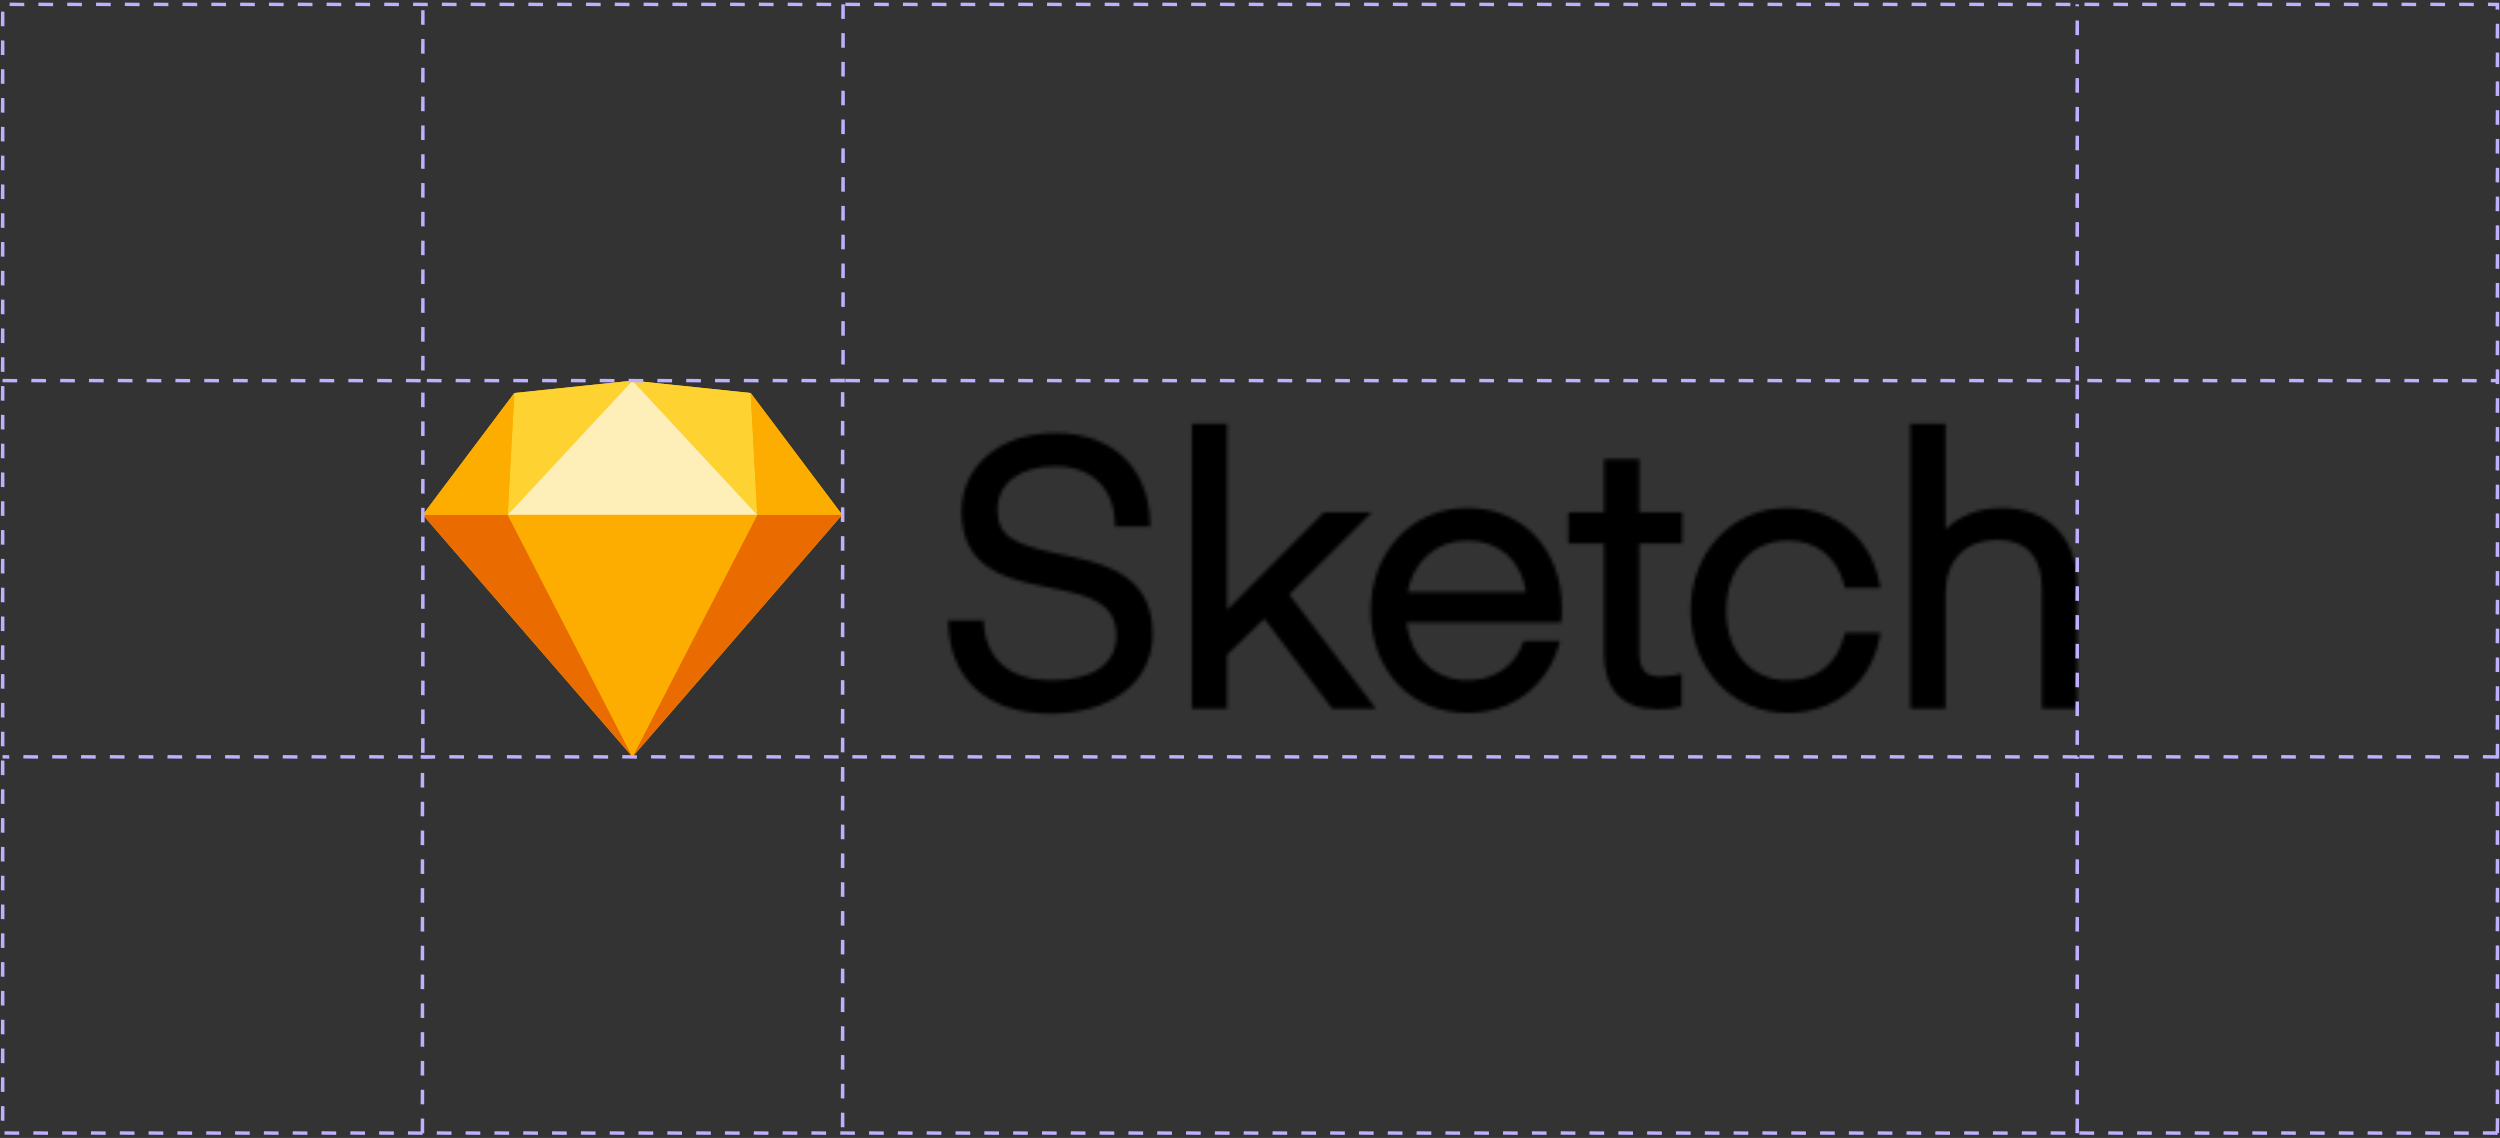 <svg viewBox="0 0 736 335" xmlns="http://www.w3.org/2000/svg" xmlns:xlink="http://www.w3.org/1999/xlink">
  <rect x="0" y="0" width="736" height="335" fill="#333333" stroke="none"/>
  <defs>
    <path d="M292.503,0.873 L284.818,0.873 L283.466,0.873 L283.466,2.225 L283.466,83.364 L283.466,84.717 L284.818,84.717 L292.503,84.717 L293.856,84.717 L293.856,83.364 L293.856,50.8 C293.856,40.879 299.9,35.06 309.065,35.06 C317.819,35.06 322.216,40.124 322.216,49.718 L322.216,83.364 L322.216,84.717 L323.57,84.717 L331.254,84.717 L332.606,84.717 L332.606,83.364 L332.606,48.204 C332.606,34.651 324.212,25.646 310.363,25.646 C303.238,25.646 297.514,28.257 293.856,32.001 L293.856,2.225 L293.856,0.873 L292.503,0.873 Z M80.997,0.873 L73.312,0.873 L71.959,0.873 L71.959,2.225 L71.959,83.364 L71.959,84.717 L73.312,84.717 L80.997,84.717 L82.35,84.717 L82.35,83.364 L82.35,68.896 L93.289,58.25 L112.822,84.177 L113.228,84.717 L113.903,84.717 L123.427,84.717 L126.154,84.717 L124.506,82.547 L100.651,51.141 L122.651,29.257 L124.974,26.946 L121.697,26.946 L111.414,26.946 L110.85,26.946 L110.453,27.345 L82.35,55.634 L82.35,2.225 L82.35,0.873 L80.997,0.873 Z M4.146,26.567 C4.146,34.171 6.789,39.468 11.842,43.006 C15.691,45.701 20.149,47.131 28.015,48.718 C28.383,48.792 28.768,48.869 29.225,48.96 C29.509,49.016 29.828,49.079 30.429,49.198 C37.872,50.669 41.156,51.577 44.152,53.32 C47.87,55.479 49.716,58.567 49.716,63.349 C49.716,71.652 42.73,76.384 30.503,76.384 C18.796,76.384 11.53,70.518 10.744,60.004 L10.651,58.751 L9.395,58.751 L1.602,58.751 L0.192,58.751 L0.25,60.16 C0.892,75.843 11.472,86.229 30.286,86.229 C48.23,86.229 60.432,76.913 60.432,62.809 C60.432,55.182 57.783,49.785 52.74,46.1 C48.858,43.265 44.219,41.666 36.525,39.999 C36.011,39.889 35.476,39.774 34.834,39.638 C34.47,39.562 33.212,39.298 33.157,39.287 L33.158,39.287 C33.157,39.287 33.156,39.287 33.155,39.286 C19.184,36.36 14.753,33.817 14.753,26.243 C14.753,18.41 21.161,13.423 31.909,13.423 C42.367,13.423 48.975,19.805 49.282,29.854 L49.324,31.165 L50.634,31.165 L58.321,31.165 L59.705,31.165 L59.673,29.782 C59.312,14.118 48.797,3.577 31.802,3.577 C15.143,3.577 4.146,13.595 4.146,26.567 Z M202.336,11.258 L194.652,11.258 L193.299,11.258 L193.299,12.611 L193.299,26.946 L184.153,26.946 L182.798,26.946 L182.798,28.298 L182.798,34.79 L182.798,36.142 L184.153,36.142 L193.299,36.142 L193.299,68.543 C193.299,79.171 198.814,84.932 208.94,84.932 C210.708,84.932 212.231,84.826 213.511,84.648 C214.301,84.538 214.847,84.424 215.146,84.341 L216.139,84.066 L216.139,83.04 L216.139,76.115 L216.139,74.437 L214.497,74.792 C214.432,74.809 214.3,74.835 214.109,74.871 C213.789,74.931 213.43,74.991 213.045,75.047 C212.062,75.192 211.087,75.285 210.188,75.301 C210.096,75.302 210.004,75.304 209.915,75.304 C205.479,75.304 203.691,73.222 203.691,68.001 L203.691,36.142 L215.002,36.142 L216.354,36.142 L216.354,34.79 L216.354,28.298 L216.354,26.946 L215.002,26.946 L203.691,26.946 L203.691,12.611 L203.691,11.258 L202.336,11.258 Z M218.789,55.884 C218.789,72.623 230.62,86.013 247.311,86.013 C261.695,86.013 271.851,76.918 274.4,64.045 L274.721,62.429 L273.073,62.429 L265.28,62.429 L264.24,62.429 L263.974,63.435 C261.788,71.65 255.858,76.384 247.311,76.384 C236.647,76.384 229.291,67.978 229.291,55.884 C229.291,43.699 236.635,35.277 247.311,35.277 C255.858,35.277 261.788,40.013 263.974,48.226 L264.24,49.232 L265.28,49.232 L273.073,49.232 L274.721,49.232 L274.4,47.617 C271.851,34.744 261.695,25.646 247.311,25.646 C230.604,25.646 218.789,39.054 218.789,55.884 Z M124.619,55.778 C124.619,73.082 135.904,86.013 153.141,86.013 C166.175,86.013 176.242,78.284 179.87,66.562 L180.412,64.81 L178.58,64.81 L170.569,64.81 L169.612,64.81 L169.294,65.71 C167.015,72.128 160.847,76.384 153.249,76.384 C143.316,76.384 136.392,69.567 135.144,59.4 L179.445,59.4 L180.716,59.4 L180.795,58.133 C180.809,57.91 180.828,57.541 180.85,57.097 C180.865,56.745 180.88,56.403 180.889,56.078 C180.899,55.727 180.905,55.408 180.905,55.128 C180.905,38.153 169.656,25.646 153.032,25.646 C136.44,25.646 124.619,38.96 124.619,55.778 Z M153.032,35.277 C162.433,35.277 168.92,41.119 170.341,50.421 L135.459,50.421 C137.213,41.317 143.911,35.277 153.032,35.277 Z" id="a"/>
  </defs>
  <g transform="translate(0, -1) translate(0, 0.872)" fill="none" fill-rule="evenodd">
    <path d="M7.147,1.95 L2.798,1.897 L2.852,0.901 L7.147,0.954 L7.147,1.95 Z M15.631,1.95 L11.283,1.897 L11.336,0.901 L15.631,0.954 L15.631,1.95 Z M24.115,1.95 L19.767,1.897 L19.82,0.901 L24.115,0.954 L24.115,1.95 Z M32.599,1.95 L28.251,1.897 L28.304,0.901 L32.599,0.954 L32.599,1.95 Z M41.083,1.95 L36.735,1.897 L36.788,0.901 L41.083,0.954 L41.083,1.95 Z M49.567,1.95 L45.219,1.897 L45.272,0.901 L49.567,0.954 L49.567,1.95 Z M58.052,1.95 L53.703,1.897 L53.756,0.901 L58.052,0.954 L58.052,1.95 Z M66.536,1.95 L62.188,1.897 L62.241,0.901 L66.536,0.954 L66.536,1.95 Z M75.02,1.95 L70.672,1.897 L70.725,0.901 L75.02,0.954 L75.02,1.95 Z M83.504,1.95 L79.156,1.897 L79.209,0.901 L83.504,0.954 L83.504,1.95 Z M91.988,1.95 L87.64,1.897 L87.693,0.901 L91.988,0.954 L91.988,1.95 Z M100.472,1.95 L96.124,1.897 L96.177,0.901 L100.472,0.954 L100.472,1.95 Z M108.956,1.95 L104.608,1.897 L104.661,0.901 L108.956,0.954 L108.956,1.95 Z M117.441,1.95 L113.092,1.897 L113.145,0.901 L117.441,0.954 L117.441,1.95 Z M125.925,1.95 L121.577,1.897 L121.63,0.901 L125.925,0.954 L125.925,1.95 Z M134.409,1.95 L130.061,1.897 L130.114,0.901 L134.409,0.954 L134.409,1.95 Z M142.893,1.95 L138.545,1.897 L138.598,0.901 L142.893,0.954 L142.893,1.95 Z M151.377,1.95 L147.029,1.897 L147.082,0.901 L151.377,0.954 L151.377,1.95 Z M159.861,1.95 L155.513,1.897 L155.566,0.901 L159.861,0.954 L159.861,1.95 Z M168.345,1.95 L163.997,1.897 L164.05,0.901 L168.345,0.954 L168.345,1.95 Z M176.83,1.95 L172.481,1.897 L172.535,0.901 L176.83,0.954 L176.83,1.95 Z M185.314,1.95 L180.966,1.897 L181.019,0.901 L185.314,0.954 L185.314,1.95 Z M193.798,1.95 L189.45,1.897 L189.503,0.901 L193.798,0.954 L193.798,1.95 Z M202.282,1.95 L197.934,1.897 L197.987,0.901 L202.282,0.954 L202.282,1.95 Z M210.766,1.95 L206.418,1.897 L206.471,0.901 L210.766,0.954 L210.766,1.95 Z M219.25,1.95 L214.902,1.897 L214.955,0.901 L219.25,0.954 L219.25,1.95 Z M227.735,1.95 L223.386,1.897 L223.439,0.901 L227.735,0.954 L227.735,1.95 Z M236.219,1.95 L231.871,1.897 L231.924,0.901 L236.219,0.954 L236.219,1.95 Z M244.703,1.95 L240.355,1.897 L240.408,0.901 L244.703,0.954 L244.703,1.95 Z M253.187,1.95 L248.839,1.897 L248.892,0.901 L253.187,0.954 L253.187,1.95 Z M261.671,1.95 L257.323,1.897 L257.376,0.901 L261.671,0.954 L261.671,1.95 Z M270.155,1.95 L265.807,1.897 L265.86,0.901 L270.155,0.954 L270.155,1.95 Z M278.639,1.95 L274.291,1.897 L274.344,0.901 L278.639,0.954 L278.639,1.95 Z M287.124,1.95 L282.775,1.897 L282.828,0.901 L287.124,0.954 L287.124,1.95 Z M295.608,1.95 L291.26,1.897 L291.313,0.901 L295.608,0.954 L295.608,1.95 Z M304.092,1.95 L299.744,1.897 L299.797,0.901 L304.092,0.954 L304.092,1.95 Z M312.576,1.95 L308.228,1.897 L308.281,0.901 L312.576,0.954 L312.576,1.95 Z M321.06,1.95 L316.712,1.897 L316.765,0.901 L321.06,0.954 L321.06,1.95 Z M329.544,1.95 L325.196,1.897 L325.249,0.901 L329.544,0.954 L329.544,1.95 Z M338.028,1.95 L333.68,1.897 L333.733,0.901 L338.028,0.954 L338.028,1.95 Z M346.513,1.95 L342.164,1.897 L342.218,0.901 L346.513,0.954 L346.513,1.95 Z M354.997,1.95 L350.649,1.897 L350.702,0.901 L354.997,0.954 L354.997,1.95 Z M363.481,1.95 L359.133,1.897 L359.186,0.901 L363.481,0.954 L363.481,1.95 Z M371.965,1.95 L367.617,1.897 L367.67,0.901 L371.965,0.954 L371.965,1.95 Z M380.449,1.95 L376.101,1.897 L376.154,0.901 L380.449,0.954 L380.449,1.95 Z M388.933,1.95 L384.585,1.897 L384.638,0.901 L388.933,0.954 L388.933,1.95 Z M397.418,1.95 L393.069,1.897 L393.122,0.901 L397.418,0.954 L397.418,1.95 Z M405.902,1.95 L401.554,1.897 L401.607,0.901 L405.902,0.954 L405.902,1.95 Z M414.386,1.95 L410.038,1.897 L410.091,0.901 L414.386,0.954 L414.386,1.95 Z M422.87,1.95 L418.522,1.897 L418.564,0.901 L422.87,0.954 L422.87,1.95 Z M431.344,1.95 L427.006,1.897 L427.059,0.901 L431.344,0.954 L431.344,1.95 Z M439.838,1.95 L435.49,1.897 L435.543,0.901 L439.838,0.954 L439.838,1.95 Z M448.322,1.95 L443.974,1.897 L444.017,0.901 L448.322,0.954 L448.322,1.95 Z M456.796,1.95 L452.458,1.897 L452.511,0.901 L456.796,0.954 L456.796,1.95 Z M465.291,1.95 L460.943,1.897 L460.996,0.901 L465.291,0.954 L465.291,1.95 Z M473.775,1.95 L469.427,1.897 L469.469,0.901 L473.775,0.954 L473.775,1.95 Z M482.248,1.95 L477.911,1.897 L477.964,0.901 L482.248,0.954 L482.248,1.95 Z M490.743,1.95 L486.395,1.897 L486.448,0.901 L490.743,0.954 L490.743,1.95 Z M499.227,1.95 L494.879,1.897 L494.922,0.901 L499.227,0.954 L499.227,1.95 Z M507.701,1.95 L503.363,1.897 L503.416,0.901 L507.701,0.954 L507.701,1.95 Z M516.196,1.95 L511.847,1.897 L511.901,0.901 L516.196,0.954 L516.196,1.95 Z M524.68,1.95 L520.332,1.897 L520.385,0.901 L524.68,0.954 L524.68,1.95 Z M533.164,1.95 L528.816,1.897 L528.869,0.901 L533.164,0.954 L533.164,1.95 Z M541.648,1.95 L537.3,1.897 L537.353,0.901 L541.648,0.954 L541.648,1.95 Z M550.132,1.95 L545.784,1.897 L545.837,0.901 L550.132,0.954 L550.132,1.95 Z M558.616,1.95 L554.268,1.897 L554.321,0.901 L558.616,0.954 L558.616,1.95 Z M567.101,1.95 L562.752,1.897 L562.805,0.901 L567.101,0.954 L567.101,1.95 Z M575.585,1.95 L571.237,1.897 L571.29,0.901 L575.585,0.954 L575.585,1.95 Z M584.069,1.95 L579.721,1.897 L579.774,0.901 L584.069,0.954 L584.069,1.95 Z M592.553,1.95 L588.205,1.897 L588.247,0.901 L592.553,0.954 L592.553,1.95 Z M601.027,1.95 L596.689,1.897 L596.742,0.901 L601.027,0.954 L601.027,1.95 Z M609.521,1.95 L605.173,1.897 L605.226,0.901 L609.521,0.954 L609.521,1.95 Z M618.005,1.95 L613.657,1.897 L613.7,0.901 L618.005,0.954 L618.005,1.95 Z M626.479,1.95 L622.141,1.897 L622.194,0.901 L626.479,0.954 L626.479,1.95 Z M634.974,1.95 L630.626,1.897 L630.679,0.901 L634.974,0.954 L634.974,1.95 Z M643.458,1.95 L639.11,1.897 L639.152,0.901 L643.458,0.954 L643.458,1.95 Z M651.931,1.95 L647.594,1.897 L647.647,0.901 L651.931,0.954 L651.931,1.95 Z M660.416,1.95 L656.078,1.897 L656.131,0.901 L660.416,0.954 L660.416,1.95 Z M668.91,1.95 L664.562,1.897 L664.605,0.901 L668.91,0.954 L668.91,1.95 Z M677.384,1.95 L673.036,1.897 L673.089,0.901 L677.384,0.954 L677.384,1.95 Z M685.868,1.95 L681.53,1.897 L681.584,0.901 L685.868,0.954 L685.868,1.95 Z M694.363,1.95 L690.015,1.897 L690.057,0.901 L694.363,0.954 L694.363,1.95 Z M702.836,1.95 L698.488,1.897 L698.541,0.901 L702.836,0.954 L702.836,1.95 Z M711.32,1.95 L706.983,1.897 L707.036,0.901 L711.32,0.954 L711.32,1.95 Z M719.815,1.95 L715.467,1.897 L715.51,0.901 L719.815,0.954 L719.815,1.95 Z M728.289,1.95 L723.951,1.897 L724.004,0.901 L728.289,0.954 L728.289,1.95 Z M735.765,2.968 L734.705,2.915 L734.705,1.95 L732.435,1.897 L732.488,0.901 L735.755,0.954 L735.765,2.968 Z M1.303,7.875 L0.243,7.822 L0.296,3.529 L1.303,3.582 L1.303,7.875 Z M735.755,11.458 L734.705,11.405 L734.758,7.101 L735.755,7.154 L735.755,11.458 Z M1.303,16.355 L0.243,16.302 L0.296,12.009 L1.303,12.062 L1.303,16.355 Z M735.755,19.927 L734.705,19.874 L734.758,15.581 L735.755,15.634 L735.755,19.927 Z M1.303,24.834 L0.243,24.781 L0.296,20.488 L1.303,20.541 L1.303,24.834 Z M735.755,28.406 L734.705,28.353 L734.758,24.071 L735.755,24.124 L735.755,28.406 Z M1.303,33.314 L0.243,33.261 L0.296,28.968 L1.303,29.021 L1.303,33.314 Z M735.755,36.896 L734.705,36.843 L734.758,32.54 L735.755,32.593 L735.755,36.896 Z M1.303,41.793 L0.243,41.74 L0.296,37.447 L1.303,37.5 L1.303,41.793 Z M735.755,45.365 L734.705,45.312 L734.758,41.019 L735.755,41.072 L735.755,45.365 Z M1.303,50.273 L0.243,50.22 L0.296,45.927 L1.303,45.98 L1.303,50.273 Z M735.755,53.845 L734.705,53.792 L734.758,49.509 L735.755,49.562 L735.755,53.845 Z M1.303,58.752 L0.243,58.699 L0.296,54.406 L1.303,54.459 L1.303,58.752 Z M735.755,62.335 L734.705,62.282 L734.758,57.978 L735.755,58.031 L735.755,62.335 Z M1.303,67.232 L0.243,67.179 L0.296,62.886 L1.303,62.939 L1.303,67.232 Z M735.755,70.804 L734.705,70.751 L734.758,66.458 L735.755,66.511 L735.755,70.804 Z M1.303,75.711 L0.243,75.658 L0.296,71.365 L1.303,71.418 L1.303,75.711 Z M735.755,79.283 L734.705,79.23 L734.758,74.948 L735.755,75.001 L735.755,79.283 Z M1.303,84.191 L0.243,84.138 L0.296,79.845 L1.303,79.898 L1.303,84.191 Z M735.755,87.773 L734.705,87.72 L734.758,83.417 L735.755,83.47 L735.755,87.773 Z M1.303,92.67 L0.243,92.617 L0.296,88.324 L1.303,88.377 L1.303,92.67 Z M735.755,96.242 L734.705,96.189 L734.758,91.896 L735.755,91.949 L735.755,96.242 Z M1.303,101.15 L0.243,101.097 L0.296,96.804 L1.303,96.857 L1.303,101.15 Z M735.755,104.722 L734.705,104.669 L734.758,100.386 L735.755,100.439 L735.755,104.722 Z M1.303,109.629 L0.243,109.576 L0.296,105.283 L1.303,105.336 L1.303,109.629 Z M735.755,113.212 L734.705,113.159 L734.758,108.855 L735.755,108.908 L735.755,113.212 Z M1.303,118.109 L0.243,118.056 L0.296,113.763 L1.303,113.816 L1.303,118.109 Z M735.755,121.681 L734.705,121.628 L734.758,117.335 L735.755,117.388 L735.755,121.681 Z M1.303,126.588 L0.243,126.535 L0.296,122.242 L1.303,122.295 L1.303,126.588 Z M735.755,130.16 L734.705,130.107 L734.758,125.825 L735.755,125.878 L735.755,130.16 Z M1.303,135.068 L0.243,135.015 L0.296,130.722 L1.303,130.775 L1.303,135.068 Z M735.755,138.65 L734.705,138.597 L734.758,134.294 L735.755,134.347 L735.755,138.65 Z M1.303,143.547 L0.243,143.494 L0.296,139.201 L1.303,139.254 L1.303,143.547 Z M735.755,147.119 L734.705,147.066 L734.758,142.784 L735.755,142.837 L735.755,147.119 Z M1.303,152.027 L0.243,151.974 L0.296,147.681 L1.303,147.734 L1.303,152.027 Z M735.755,155.609 L734.705,155.556 L734.758,151.263 L735.755,151.316 L735.755,155.609 Z M1.303,160.506 L0.243,160.453 L0.296,156.16 L1.303,156.213 L1.303,160.506 Z M735.755,164.089 L734.705,164.036 L734.758,159.732 L735.755,159.785 L735.755,164.089 Z M1.303,168.986 L0.243,168.933 L0.296,164.64 L1.303,164.693 L1.303,168.986 Z M735.755,172.558 L734.705,172.505 L734.758,168.222 L735.755,168.275 L735.755,172.558 Z M1.303,177.465 L0.243,177.412 L0.296,173.119 L1.303,173.172 L1.303,177.465 Z M735.755,181.048 L734.705,180.995 L734.758,176.702 L735.755,176.755 L735.755,181.048 Z M1.303,185.945 L0.243,185.892 L0.296,181.599 L1.303,181.652 L1.303,185.945 Z M735.755,189.527 L734.705,189.474 L734.758,185.171 L735.755,185.224 L735.755,189.527 Z M1.303,194.424 L0.243,194.371 L0.296,190.078 L1.303,190.131 L1.303,194.424 Z M735.755,197.996 L734.705,197.943 L734.758,193.661 L735.755,193.714 L735.755,197.996 Z M1.303,202.904 L0.243,202.851 L0.296,198.558 L1.303,198.611 L1.303,202.904 Z M735.755,206.486 L734.705,206.433 L734.758,202.14 L735.755,202.193 L735.755,206.486 Z M1.303,211.383 L0.243,211.33 L0.296,207.037 L1.303,207.09 L1.303,211.383 Z M735.755,214.966 L734.705,214.913 L734.758,210.609 L735.755,210.662 L735.755,214.966 Z M1.303,219.863 L0.243,219.81 L0.296,215.517 L1.303,215.57 L1.303,219.863 Z M735.755,223.434 L734.705,223.381 L734.758,219.099 L735.755,219.152 L735.755,223.434 Z M1.303,228.353 L0.243,228.3 L0.296,223.996 L1.303,224.049 L1.303,228.353 Z M735.755,231.925 L734.705,231.872 L734.758,227.579 L735.755,227.632 L735.755,231.925 Z M1.303,236.821 L0.243,236.768 L0.296,232.476 L1.303,232.529 L1.303,236.821 Z M735.755,240.404 L734.705,240.351 L734.758,236.048 L735.755,236.101 L735.755,240.404 Z M1.303,245.301 L0.243,245.248 L0.296,240.955 L1.303,241.008 L1.303,245.301 Z M735.755,248.873 L734.705,248.82 L734.758,244.538 L735.755,244.591 L735.755,248.873 Z M1.303,253.78 L0.243,253.727 L0.296,249.435 L1.303,249.488 L1.303,253.78 Z M735.755,257.363 L734.705,257.31 L734.758,253.017 L735.755,253.07 L735.755,257.363 Z M1.303,262.26 L0.243,262.207 L0.296,257.914 L1.303,257.967 L1.303,262.26 Z M735.755,265.843 L734.705,265.79 L734.758,261.486 L735.755,261.539 L735.755,265.843 Z M1.303,270.739 L0.243,270.686 L0.296,266.394 L1.303,266.447 L1.303,270.739 Z M735.755,274.311 L734.705,274.258 L734.758,269.976 L735.755,270.029 L735.755,274.311 Z M1.303,279.219 L0.243,279.166 L0.296,274.873 L1.303,274.926 L1.303,279.219 Z M735.755,282.802 L734.705,282.749 L734.758,278.456 L735.755,278.498 L735.755,282.802 Z M1.303,287.698 L0.243,287.645 L0.296,283.353 L1.303,283.406 L1.303,287.698 Z M735.755,291.27 L734.705,291.217 L734.758,286.925 L735.755,286.978 L735.755,291.27 Z M1.303,296.178 L0.243,296.125 L0.296,291.832 L1.303,291.885 L1.303,296.178 Z M735.755,299.75 L734.705,299.697 L734.758,295.415 L735.755,295.468 L735.755,299.75 Z M1.303,304.657 L0.243,304.604 L0.296,300.312 L1.303,300.365 L1.303,304.657 Z M735.755,308.24 L734.705,308.187 L734.758,303.894 L735.755,303.937 L735.755,308.24 Z M1.303,313.137 L0.243,313.084 L0.296,308.791 L1.303,308.844 L1.303,313.137 Z M735.755,316.709 L734.705,316.656 L734.758,312.363 L735.755,312.416 L735.755,316.709 Z M1.303,321.616 L0.243,321.563 L0.296,317.271 L1.303,317.324 L1.303,321.616 Z M735.755,325.188 L734.705,325.135 L734.758,320.853 L735.755,320.906 L735.755,325.188 Z M1.303,330.096 L0.243,330.043 L0.296,325.75 L1.303,325.803 L1.303,330.096 Z M5.651,334.23 L1.303,334.176 L1.356,333.17 L5.651,333.223 L5.651,334.23 Z M14.135,334.23 L9.787,334.176 L9.84,333.17 L14.135,333.223 L14.135,334.23 Z M22.62,334.23 L18.271,334.176 L18.324,333.17 L22.62,333.223 L22.62,334.23 Z M31.104,334.23 L26.756,334.176 L26.809,333.17 L31.104,333.223 L31.104,334.23 Z M39.588,334.23 L35.24,334.176 L35.293,333.17 L39.588,333.223 L39.588,334.23 Z M48.072,334.23 L43.724,334.176 L43.777,333.17 L48.072,333.223 L48.072,334.23 Z M56.556,334.23 L52.208,334.176 L52.261,333.17 L56.556,333.223 L56.556,334.23 Z M65.04,334.23 L60.692,334.176 L60.745,333.17 L65.04,333.223 L65.04,334.23 Z M73.524,334.23 L69.176,334.176 L69.229,333.17 L73.524,333.223 L73.524,334.23 Z M82.009,334.23 L77.661,334.176 L77.714,333.17 L82.009,333.223 L82.009,334.23 Z M90.493,334.23 L86.145,334.176 L86.198,333.17 L90.493,333.223 L90.493,334.23 Z M98.977,334.23 L94.629,334.176 L94.682,333.17 L98.977,333.223 L98.977,334.23 Z M107.461,334.23 L103.113,334.176 L103.166,333.17 L107.461,333.223 L107.461,334.23 Z M115.945,334.23 L111.597,334.176 L111.65,333.17 L115.945,333.223 L115.945,334.23 Z M124.429,334.23 L120.081,334.176 L120.134,333.17 L124.429,333.223 L124.429,334.23 Z M132.914,334.23 L128.565,334.176 L128.618,333.17 L132.914,333.223 L132.914,334.23 Z M141.398,334.23 L137.05,334.176 L137.103,333.17 L141.398,333.223 L141.398,334.23 Z M149.882,334.23 L145.534,334.176 L145.587,333.17 L149.882,333.223 L149.882,334.23 Z M158.366,334.23 L154.018,334.176 L154.071,333.17 L158.366,333.223 L158.366,334.23 Z M166.85,334.23 L162.491,334.176 L162.544,333.17 L166.85,333.223 L166.85,334.23 Z M175.324,334.23 L170.986,334.176 L171.039,333.17 L175.324,333.223 L175.324,334.23 Z M183.818,334.23 L179.47,334.176 L179.523,333.17 L183.818,333.223 L183.818,334.23 Z M192.303,334.23 L187.944,334.176 L187.997,333.17 L192.303,333.223 L192.303,334.23 Z M200.776,334.23 L196.439,334.176 L196.492,333.17 L200.776,333.223 L200.776,334.23 Z M209.271,334.23 L204.923,334.176 L204.976,333.17 L209.271,333.223 L209.271,334.23 Z M217.755,334.23 L213.396,334.176 L213.449,333.17 L217.755,333.223 L217.755,334.23 Z M226.229,334.23 L221.891,334.176 L221.944,333.17 L226.229,333.223 L226.229,334.23 Z M234.723,334.23 L230.375,334.176 L230.428,333.17 L234.723,333.223 L234.723,334.23 Z M243.207,334.23 L238.849,334.176 L238.902,333.17 L243.207,333.223 L243.207,334.23 Z M251.681,334.23 L247.344,334.176 L247.397,333.17 L251.681,333.223 L251.681,334.23 Z M260.176,334.23 L255.828,334.176 L255.881,333.17 L260.176,333.223 L260.176,334.23 Z M268.66,334.23 L264.301,334.176 L264.354,333.17 L268.66,333.223 L268.66,334.23 Z M277.133,334.23 L272.796,334.176 L272.849,333.17 L277.133,333.223 L277.133,334.23 Z M285.628,334.23 L281.28,334.176 L281.333,333.17 L285.628,333.223 L285.628,334.23 Z M294.112,334.23 L289.754,334.176 L289.807,333.17 L294.112,333.223 L294.112,334.23 Z M302.586,334.23 L298.248,334.176 L298.301,333.17 L302.586,333.223 L302.586,334.23 Z M311.081,334.23 L306.733,334.176 L306.786,333.17 L311.081,333.223 L311.081,334.23 Z M319.565,334.23 L315.206,334.176 L315.259,333.17 L319.565,333.223 L319.565,334.23 Z M328.038,334.23 L323.701,334.176 L323.754,333.17 L328.038,333.223 L328.038,334.23 Z M336.533,334.23 L332.185,334.176 L332.238,333.17 L336.533,333.223 L336.533,334.23 Z M345.017,334.23 L340.659,334.176 L340.712,333.17 L345.017,333.223 L345.017,334.23 Z M353.491,334.23 L349.153,334.176 L349.206,333.17 L353.491,333.223 L353.491,334.23 Z M361.986,334.23 L357.637,334.176 L357.69,333.17 L361.986,333.223 L361.986,334.23 Z M370.47,334.23 L366.111,334.176 L366.164,333.17 L370.47,333.223 L370.47,334.23 Z M378.943,334.23 L374.606,334.176 L374.659,333.17 L378.943,333.223 L378.943,334.23 Z M387.438,334.23 L383.09,334.176 L383.143,333.17 L387.438,333.223 L387.438,334.23 Z M395.922,334.23 L391.563,334.176 L391.616,333.17 L395.922,333.223 L395.922,334.23 Z M404.396,334.23 L400.058,334.176 L400.111,333.17 L404.396,333.223 L404.396,334.23 Z M412.89,334.23 L408.542,334.176 L408.595,333.17 L412.89,333.223 L412.89,334.23 Z M421.375,334.23 L417.016,334.176 L417.069,333.17 L421.375,333.223 L421.375,334.23 Z M429.848,334.23 L425.511,334.176 L425.564,333.17 L429.848,333.223 L429.848,334.23 Z M438.343,334.23 L433.995,334.176 L434.048,333.17 L438.343,333.223 L438.343,334.23 Z M446.816,334.23 L442.468,334.176 L442.521,333.17 L446.816,333.223 L446.816,334.23 Z M455.301,334.23 L450.963,334.176 L451.016,333.17 L455.301,333.223 L455.301,334.23 Z M463.795,334.23 L459.437,334.176 L459.49,333.17 L463.795,333.223 L463.795,334.23 Z M472.269,334.23 L467.921,334.176 L467.974,333.17 L472.269,333.223 L472.269,334.23 Z M480.753,334.23 L476.416,334.176 L476.469,333.17 L480.753,333.223 L480.753,334.23 Z M489.248,334.23 L484.889,334.176 L484.942,333.17 L489.248,333.223 L489.248,334.23 Z M497.721,334.23 L493.373,334.176 L493.426,333.17 L497.721,333.223 L497.721,334.23 Z M506.206,334.23 L501.868,334.176 L501.921,333.17 L506.206,333.223 L506.206,334.23 Z M514.7,334.23 L510.342,334.176 L510.395,333.17 L514.7,333.223 L514.7,334.23 Z M523.174,334.23 L518.826,334.176 L518.879,333.17 L523.174,333.223 L523.174,334.23 Z M531.658,334.23 L527.32,334.176 L527.373,333.17 L531.658,333.223 L531.658,334.23 Z M540.153,334.23 L535.794,334.176 L535.847,333.17 L540.153,333.223 L540.153,334.23 Z M548.626,334.23 L544.278,334.176 L544.331,333.17 L548.626,333.223 L548.626,334.23 Z M557.11,334.23 L552.773,334.176 L552.826,333.17 L557.11,333.223 L557.11,334.23 Z M565.605,334.23 L561.246,334.176 L561.299,333.17 L565.605,333.223 L565.605,334.23 Z M574.079,334.23 L569.731,334.176 L569.784,333.17 L574.079,333.223 L574.079,334.23 Z M582.573,334.23 L578.225,334.176 L578.278,333.17 L582.573,333.223 L582.573,334.23 Z M591.058,334.23 L586.699,334.176 L586.752,333.17 L591.058,333.223 L591.058,334.23 Z M599.531,334.23 L595.194,334.176 L595.247,333.17 L599.531,333.223 L599.531,334.23 Z M608.026,334.23 L603.678,334.176 L603.731,333.17 L608.026,333.223 L608.026,334.23 Z M616.51,334.23 L612.151,334.176 L612.204,333.17 L616.51,333.223 L616.51,334.23 Z M624.984,334.23 L620.646,334.176 L620.699,333.17 L624.984,333.223 L624.984,334.23 Z M633.478,334.23 L629.13,334.176 L629.183,333.17 L633.478,333.223 L633.478,334.23 Z M641.963,334.23 L637.604,334.176 L637.657,333.17 L641.963,333.223 L641.963,334.23 Z M650.436,334.23 L646.099,334.176 L646.152,333.17 L650.436,333.223 L650.436,334.23 Z M658.931,334.23 L654.583,334.176 L654.636,333.17 L658.931,333.223 L658.931,334.23 Z M667.415,334.23 L663.056,334.176 L663.109,333.17 L667.415,333.223 L667.415,334.23 Z M675.889,334.23 L671.551,334.176 L671.604,333.17 L675.889,333.223 L675.889,334.23 Z M684.383,334.23 L680.035,334.176 L680.088,333.17 L684.383,333.223 L684.383,334.23 Z M692.867,334.23 L688.509,334.176 L688.562,333.17 L692.867,333.223 L692.867,334.23 Z M701.341,334.23 L697.003,334.176 L697.056,333.17 L701.341,333.223 L701.341,334.23 Z M709.836,334.23 L705.488,334.176 L705.541,333.17 L709.836,333.223 L709.836,334.23 Z M718.32,334.23 L713.961,334.176 L714.014,333.17 L718.32,333.223 L718.32,334.23 Z M726.793,334.23 L722.456,334.176 L722.509,333.17 L726.793,333.223 L726.793,334.23 Z M735.288,334.23 L730.929,334.176 L730.982,333.17 L734.705,333.17 L734.758,329.333 L735.755,329.375 L735.702,333.679 L735.288,333.679 L735.288,334.23 Z" fill="#C0AEFF"/>
    <g transform="translate(278.916, 124.013)">
      <mask id="b" fill="white">
        <use xlink:href="#a"/>
      </mask>
      <polygon fill="#000000" mask="url(#b)" points="-6.252 92.669 339.051 92.669 339.051 -5.566 -6.252 -5.566"/>
    </g>
    <polygon fill="#FDB300" points="151.412 115.831 124.475 151.678 186.204 222.944 247.932 151.678 220.997 115.831 186.204 112.184"/>
    <polygon fill="#EA6C00" points="124.476 151.678 186.204 222.943 149.478 151.678"/>
    <polygon fill="#EA6C00" points="222.93 151.678 186.204 222.943 247.933 151.678"/>
    <polygon fill="#FDAD00" points="149.479 151.678 186.203 222.943 222.929 151.678"/>
    <polygon fill="#FDD231" points="151.412 115.831 149.479 151.678 186.204 112.184"/>
    <polygon fill="#FDD231" points="222.93 151.678 220.997 115.831 186.204 112.184"/>
    <polygon fill="#FDAD00" points="222.93 151.678 247.933 151.678 220.997 115.831"/>
    <polygon fill="#FDAD00" points="124.476 151.678 149.478 151.678 151.413 115.831"/>
    <polygon fill="#FEEEB7" points="149.479 151.678 222.929 151.678 186.203 112.184"/>
    <path d="M5.058,112.713 L0.72,112.66 L0.773,111.654 L5.058,111.707 L5.058,112.713 Z M13.542,112.713 L9.204,112.66 L9.257,111.654 L13.542,111.707 L13.542,112.713 Z M22.037,112.713 L17.688,112.66 L17.742,111.654 L22.037,111.707 L22.037,112.713 Z M30.521,112.713 L26.173,112.66 L26.226,111.654 L30.521,111.707 L30.521,112.713 Z M39.005,112.713 L34.657,112.66 L34.699,111.654 L39.005,111.707 L39.005,112.713 Z M47.489,112.713 L43.141,112.66 L43.183,111.654 L47.489,111.707 L47.489,112.713 Z M55.973,112.713 L51.625,112.66 L51.668,111.654 L55.973,111.707 L55.973,112.713 Z M64.457,112.713 L60.109,112.66 L60.162,111.654 L64.457,111.707 L64.457,112.713 Z M72.931,112.713 L68.593,112.66 L68.646,111.654 L72.931,111.707 L72.931,112.713 Z M81.415,112.713 L77.078,112.66 L77.131,111.654 L81.415,111.707 L81.415,112.713 Z M89.91,112.713 L85.562,112.66 L85.615,111.654 L89.91,111.707 L89.91,112.713 Z M98.394,112.713 L94.046,112.66 L94.099,111.654 L98.394,111.707 L98.394,112.713 Z M106.878,112.713 L102.53,112.66 L102.583,111.654 L106.878,111.707 L106.878,112.713 Z M115.362,112.713 L111.014,112.66 L111.057,111.654 L115.362,111.707 L115.362,112.713 Z M123.846,112.713 L119.498,112.66 L119.541,111.654 L123.846,111.707 L123.846,112.713 Z M125.002,120.026 L123.942,119.974 L123.994,115.681 L125.002,115.734 L125.002,120.026 Z M125.002,128.517 L123.942,128.464 L123.994,124.161 L125.002,124.214 L125.002,128.517 Z M125.002,136.997 L123.942,136.944 L123.994,132.64 L125.002,132.693 L125.002,136.997 Z M125.002,145.464 L123.942,145.413 L123.994,141.12 L125.002,141.173 L125.002,145.464 Z M125.002,153.944 L123.942,153.892 L123.994,149.599 L125.002,149.652 L125.002,153.944 Z M125.002,162.423 L123.942,162.372 L123.994,158.079 L125.002,158.132 L125.002,162.423 Z M125.002,170.903 L123.942,170.851 L123.994,166.569 L125.002,166.622 L125.002,170.903 Z M125.002,179.382 L123.942,179.331 L123.994,175.048 L125.002,175.101 L125.002,179.382 Z M125.002,187.862 L123.942,187.81 L123.994,183.517 L125.002,183.57 L125.002,187.862 Z M125.002,196.341 L123.942,196.29 L123.994,191.997 L125.002,192.05 L125.002,196.341 Z M125.002,204.833 L123.942,204.78 L123.994,200.476 L125.002,200.529 L125.002,204.833 Z M125.002,213.312 L123.942,213.259 L123.994,208.956 L125.002,209.009 L125.002,213.312 Z M125.002,221.78 L123.942,221.728 L123.994,217.435 L125.002,217.488 L125.002,221.78 Z M2.725,223.477 L0.72,223.424 L0.773,222.417 L2.725,222.47 L2.725,223.477 Z M11.209,223.477 L6.861,223.424 L6.903,222.417 L11.209,222.47 L11.209,223.477 Z M19.693,223.477 L15.345,223.424 L15.387,222.417 L19.693,222.47 L19.693,223.477 Z M28.177,223.477 L23.829,223.424 L23.882,222.417 L28.177,222.47 L28.177,223.477 Z M36.661,223.477 L32.313,223.424 L32.366,222.417 L36.661,222.47 L36.661,223.477 Z M45.135,223.477 L40.797,223.424 L40.85,222.417 L45.135,222.47 L45.135,223.477 Z M53.619,223.477 L49.281,223.424 L49.334,222.417 L53.619,222.47 L53.619,223.477 Z M62.114,223.477 L57.766,223.424 L57.819,222.417 L62.114,222.47 L62.114,223.477 Z M70.598,223.477 L66.25,223.424 L66.303,222.417 L70.598,222.47 L70.598,223.477 Z M79.082,223.477 L74.734,223.424 L74.787,222.417 L79.082,222.47 L79.082,223.477 Z M87.566,223.477 L83.218,223.424 L83.26,222.417 L87.566,222.47 L87.566,223.477 Z M96.05,223.477 L91.702,223.424 L91.745,222.417 L96.05,222.47 L96.05,223.477 Z M104.534,223.477 L100.186,223.424 L100.239,222.417 L104.534,222.47 L104.534,223.477 Z M113.008,223.477 L108.67,223.424 L108.723,222.417 L113.008,222.47 L113.008,223.477 Z M121.492,223.477 L117.155,223.424 L117.208,222.417 L121.492,222.47 L121.492,223.477 Z" fill="#C0AEFF"/>
    <path d="M618.843,112.713 L614.495,112.66 L614.548,111.654 L618.843,111.707 L618.843,112.713 Z M627.327,112.713 L622.979,112.66 L623.032,111.654 L627.327,111.707 L627.327,112.713 Z M635.812,112.713 L631.464,112.66 L631.517,111.654 L635.812,111.707 L635.812,112.713 Z M644.296,112.713 L639.948,112.66 L640.001,111.654 L644.296,111.707 L644.296,112.713 Z M652.78,112.713 L648.432,112.66 L648.485,111.654 L652.78,111.707 L652.78,112.713 Z M661.264,112.713 L656.916,112.66 L656.969,111.654 L661.264,111.707 L661.264,112.713 Z M669.748,112.713 L665.4,112.66 L665.453,111.654 L669.748,111.707 L669.748,112.713 Z M678.232,112.713 L673.884,112.66 L673.937,111.654 L678.232,111.707 L678.232,112.713 Z M686.717,112.713 L682.368,112.66 L682.421,111.654 L686.717,111.707 L686.717,112.713 Z M695.201,112.713 L690.853,112.66 L690.906,111.654 L695.201,111.707 L695.201,112.713 Z M703.685,112.713 L699.337,112.66 L699.39,111.654 L703.685,111.707 L703.685,112.713 Z M712.169,112.713 L707.821,112.66 L707.874,111.654 L712.169,111.707 L712.169,112.713 Z M720.653,112.713 L716.305,112.66 L716.358,111.654 L720.653,111.707 L720.653,112.713 Z M729.137,112.713 L724.789,112.66 L724.842,111.654 L729.137,111.707 L729.137,112.713 Z M735.278,112.713 L733.273,112.66 L733.326,111.654 L735.278,111.707 L735.278,112.713 Z M612.056,117.684 L610.995,117.632 L611.049,113.349 L612.056,113.401 L612.056,117.684 Z M612.056,126.175 L610.995,126.121 L611.049,121.829 L612.056,121.881 L612.056,126.175 Z M612.056,134.643 L610.995,134.591 L611.049,130.298 L612.056,130.351 L612.056,134.643 Z M612.056,143.122 L610.995,143.07 L611.049,138.788 L612.056,138.84 L612.056,143.122 Z M612.056,151.613 L610.995,151.559 L611.049,147.257 L612.056,147.31 L612.056,151.613 Z M612.056,160.081 L610.995,160.029 L611.049,155.747 L612.056,155.799 L612.056,160.081 Z M612.056,168.572 L610.995,168.518 L611.049,164.226 L612.056,164.278 L612.056,168.572 Z M612.056,177.04 L610.995,176.988 L611.049,172.695 L612.056,172.748 L612.056,177.04 Z M612.056,185.519 L610.995,185.468 L611.049,181.185 L612.056,181.237 L612.056,185.519 Z M612.056,194.011 L610.995,193.957 L611.049,189.654 L612.056,189.707 L612.056,194.011 Z M612.056,202.478 L610.995,202.427 L611.049,198.144 L612.056,198.196 L612.056,202.478 Z M612.056,210.97 L610.995,210.916 L611.049,206.624 L612.056,206.676 L612.056,210.97 Z M612.056,219.437 L610.995,219.386 L611.049,215.093 L612.056,215.146 L612.056,219.437 Z M616.51,223.477 L612.151,223.424 L612.204,222.417 L616.51,222.47 L616.51,223.477 Z M624.984,223.477 L620.636,223.424 L620.689,222.417 L624.984,222.47 L624.984,223.477 Z M633.478,223.477 L629.13,223.424 L629.183,222.417 L633.478,222.47 L633.478,223.477 Z M641.963,223.477 L637.604,223.424 L637.657,222.417 L641.963,222.47 L641.963,223.477 Z M650.436,223.477 L646.099,223.424 L646.152,222.417 L650.436,222.47 L650.436,223.477 Z M658.931,223.477 L654.572,223.424 L654.625,222.417 L658.931,222.47 L658.931,223.477 Z M667.404,223.477 L663.056,223.424 L663.109,222.417 L667.404,222.47 L667.404,223.477 Z M675.899,223.477 L671.551,223.424 L671.604,222.417 L675.899,222.47 L675.899,223.477 Z M684.383,223.477 L680.025,223.424 L680.078,222.417 L684.383,222.47 L684.383,223.477 Z M692.857,223.477 L688.519,223.424 L688.572,222.417 L692.857,222.47 L692.857,223.477 Z M701.352,223.477 L696.993,223.424 L697.046,222.417 L701.352,222.47 L701.352,223.477 Z M709.825,223.477 L705.477,223.424 L705.53,222.417 L709.825,222.47 L709.825,223.477 Z M718.32,223.477 L713.972,223.424 L714.025,222.417 L718.32,222.47 L718.32,223.477 Z M726.804,223.477 L722.445,223.424 L722.498,222.417 L726.804,222.47 L726.804,223.477 Z M735.278,223.477 L730.94,223.424 L730.993,222.417 L735.278,222.47 L735.278,223.477 Z" fill="#C0AEFF"/>
    <path d="M610.995,223.466 L612.055,223.518 L612.055,222.946 L611.048,222.894 L610.995,223.466 Z M610.995,231.946 L612.055,231.999 L612.055,227.706 L611.048,227.652 L610.995,231.946 Z M610.995,240.425 L612.055,240.478 L612.055,236.186 L611.048,236.132 L610.995,240.425 Z M610.995,248.905 L612.055,248.958 L612.055,244.665 L611.048,244.611 L610.995,248.905 Z M610.995,257.384 L612.055,257.437 L612.055,253.145 L611.048,253.091 L610.995,257.384 Z M610.995,265.865 L612.055,265.917 L612.055,261.624 L611.048,261.582 L610.995,265.865 Z M610.995,274.343 L612.055,274.396 L612.055,270.104 L611.048,270.061 L610.995,274.343 Z M610.995,282.823 L612.055,282.876 L612.055,278.583 L611.048,278.529 L610.995,282.823 Z M610.995,291.302 L612.055,291.355 L612.055,287.063 L611.048,287.009 L610.995,291.302 Z M610.995,299.782 L612.055,299.834 L612.055,295.542 L611.048,295.488 L610.995,299.782 Z M610.995,308.261 L612.055,308.314 L612.055,304.023 L611.048,303.979 L610.995,308.261 Z M610.995,316.741 L612.055,316.794 L612.055,312.501 L611.048,312.459 L610.995,316.741 Z M610.995,325.22 L612.055,325.273 L612.055,320.981 L611.048,320.927 L610.995,325.22 Z M610.995,333.7 L612.055,333.753 L612.055,329.46 L611.048,329.406 L610.995,333.7 Z" fill="#C0AEFF"/>
    <path d="M136.604,223.477 L132.255,223.424 L132.309,222.417 L136.604,222.47 L136.604,223.477 Z M145.089,223.477 L140.739,223.424 L140.794,222.417 L145.089,222.47 L145.089,223.477 Z M153.573,223.477 L149.224,223.424 L149.278,222.417 L153.573,222.47 L153.573,223.477 Z M162.057,223.477 L157.708,223.424 L157.762,222.417 L162.057,222.47 L162.057,223.477 Z M170.541,223.477 L166.192,223.424 L166.246,222.417 L170.541,222.47 L170.541,223.477 Z M179.025,223.477 L174.676,223.424 L174.73,222.417 L179.025,222.47 L179.025,223.477 Z M187.509,223.477 L183.16,223.424 L183.214,222.417 L187.509,222.47 L187.509,223.477 Z M195.994,223.477 L191.644,223.424 L191.698,222.417 L195.994,222.47 L195.994,223.477 Z M204.478,223.477 L200.128,223.424 L200.183,222.417 L204.478,222.47 L204.478,223.477 Z M212.962,223.477 L208.613,223.424 L208.667,222.417 L212.962,222.47 L212.962,223.477 Z M221.446,223.477 L217.097,223.424 L217.151,222.417 L221.446,222.47 L221.446,223.477 Z M229.93,223.477 L225.581,223.424 L225.635,222.417 L229.93,222.47 L229.93,223.477 Z M238.414,223.477 L234.065,223.424 L234.119,222.417 L238.414,222.47 L238.414,223.477 Z M246.898,223.477 L242.549,223.424 L242.603,222.417 L246.898,222.47 L246.898,223.477 Z M124.886,223.519 L123.825,223.466 L123.878,222.417 L128.12,222.47 L128.067,223.477 L124.886,223.519 Z M248.585,230.259 L247.524,230.207 L247.577,225.915 L248.585,225.968 L248.585,230.259 Z M124.886,231.999 L123.825,231.946 L123.878,227.664 L124.886,227.706 L124.886,231.999 Z M248.585,238.751 L247.524,238.698 L247.577,234.394 L248.585,234.447 L248.585,238.751 Z M124.886,240.478 L123.825,240.425 L123.878,236.143 L124.886,236.186 L124.886,240.478 Z M248.585,247.23 L247.524,247.177 L247.577,242.874 L248.585,242.927 L248.585,247.23 Z M124.886,248.958 L123.825,248.905 L123.878,244.611 L124.886,244.665 L124.886,248.958 Z M248.585,255.698 L247.524,255.646 L247.577,251.353 L248.585,251.406 L248.585,255.698 Z M124.886,257.437 L123.825,257.384 L123.878,253.09 L124.886,253.145 L124.886,257.437 Z M248.585,264.177 L247.524,264.125 L247.577,259.833 L248.585,259.886 L248.585,264.177 Z M124.886,265.917 L123.825,265.864 L123.878,261.57 L124.886,261.624 L124.886,265.917 Z M248.585,272.657 L247.524,272.605 L247.577,268.323 L248.585,268.376 L248.585,272.657 Z M124.886,274.396 L123.825,274.343 L123.878,270.049 L124.886,270.104 L124.886,274.396 Z M248.585,281.136 L247.524,281.084 L247.577,276.802 L248.585,276.855 L248.585,281.136 Z M124.886,282.876 L123.825,282.823 L123.878,278.529 L124.886,278.583 L124.886,282.876 Z M248.585,289.616 L247.524,289.564 L247.577,285.271 L248.585,285.324 L248.585,289.616 Z M124.886,291.355 L123.825,291.302 L123.878,287.02 L124.886,287.063 L124.886,291.355 Z M248.585,298.107 L247.524,298.054 L247.577,293.751 L248.585,293.804 L248.585,298.107 Z M124.886,299.835 L123.825,299.782 L123.878,295.5 L124.886,295.542 L124.886,299.835 Z M248.585,306.587 L247.524,306.534 L247.577,302.23 L248.585,302.283 L248.585,306.587 Z M124.886,308.314 L123.825,308.261 L123.878,303.967 L124.886,304.021 L124.886,308.314 Z M248.585,315.054 L247.524,315.002 L247.577,310.71 L248.585,310.763 L248.585,315.054 Z M124.886,316.794 L123.825,316.741 L123.878,312.447 L124.886,312.501 L124.886,316.794 Z M248.585,323.534 L247.524,323.482 L247.577,319.189 L248.585,319.242 L248.585,323.534 Z M124.886,325.273 L123.825,325.22 L123.878,320.926 L124.886,320.98 L124.886,325.273 Z M248.585,332.013 L247.524,331.961 L247.577,327.679 L248.585,327.732 L248.585,332.013 Z M124.886,333.753 L123.825,333.7 L123.878,329.406 L124.886,329.46 L124.886,333.753 Z" fill="#C0AEFF"/>
    <path d="M248.712,5.723 L247.651,5.67 L247.704,1.368 L248.712,1.42 L248.712,5.723 Z M125.002,7.451 L123.951,7.398 L124.006,3.116 L125.002,3.169 L125.002,7.451 Z M248.712,14.203 L247.651,14.15 L247.704,9.847 L248.712,9.899 L248.712,14.203 Z M125.002,15.942 L123.951,15.888 L124.006,11.584 L125.002,11.637 L125.002,15.942 Z M248.712,22.671 L247.651,22.618 L247.704,18.327 L248.712,18.379 L248.712,22.671 Z M125.002,24.421 L123.951,24.367 L124.006,20.064 L125.002,20.117 L125.002,24.421 Z M248.712,31.151 L247.651,31.098 L247.704,26.806 L248.712,26.858 L248.712,31.151 Z M125.002,32.901 L123.951,32.847 L124.006,28.543 L125.002,28.596 L125.002,32.901 Z M248.712,39.63 L247.651,39.577 L247.704,35.286 L248.712,35.338 L248.712,39.63 Z M125.002,41.38 L123.951,41.326 L124.006,37.023 L125.002,37.076 L125.002,41.38 Z M248.712,48.11 L247.651,48.057 L247.704,43.775 L248.712,43.828 L248.712,48.11 Z M125.002,49.848 L123.951,49.795 L124.006,45.513 L125.002,45.566 L125.002,49.848 Z M248.712,56.589 L247.651,56.536 L247.704,52.254 L248.712,52.307 L248.712,56.589 Z M125.002,58.328 L123.951,58.275 L124.006,53.993 L125.002,54.046 L125.002,58.328 Z M248.712,65.069 L247.651,65.016 L247.704,60.724 L248.712,60.776 L248.712,65.069 Z M125.002,66.807 L123.951,66.754 L124.006,62.472 L125.002,62.525 L125.002,66.807 Z M248.712,73.559 L247.651,73.506 L247.704,69.204 L248.712,69.256 L248.712,73.559 Z M125.002,75.287 L123.951,75.234 L124.006,70.952 L125.002,71.005 L125.002,75.287 Z M248.712,82.038 L247.651,81.985 L247.704,77.683 L248.712,77.735 L248.712,82.038 Z M125.002,83.778 L123.951,83.724 L124.006,79.42 L125.002,79.473 L125.002,83.778 Z M248.712,90.507 L247.651,90.454 L247.704,86.163 L248.712,86.215 L248.712,90.507 Z M125.002,92.257 L123.951,92.203 L124.006,87.9 L125.002,87.953 L125.002,92.257 Z M248.712,98.987 L247.651,98.934 L247.704,94.642 L248.712,94.694 L248.712,98.987 Z M125.002,100.737 L123.951,100.683 L124.006,96.379 L125.002,96.432 L125.002,100.737 Z M248.712,107.466 L247.651,107.413 L247.704,103.122 L248.712,103.174 L248.712,107.466 Z M125.002,109.216 L123.951,109.162 L124.006,104.859 L125.002,104.912 L125.002,109.216 Z M129.987,112.713 L125.639,112.661 L125.692,111.653 L129.987,111.706 L129.987,112.713 Z M138.471,112.713 L134.123,112.661 L134.176,111.653 L138.471,111.706 L138.471,112.713 Z M146.955,112.713 L142.607,112.661 L142.66,111.653 L146.955,111.706 L146.955,112.713 Z M155.439,112.713 L151.091,112.661 L151.144,111.653 L155.439,111.706 L155.439,112.713 Z M163.923,112.713 L159.575,112.661 L159.628,111.653 L163.923,111.706 L163.923,112.713 Z M172.408,112.713 L168.059,112.661 L168.112,111.653 L172.408,111.706 L172.408,112.713 Z M180.892,112.713 L176.544,112.661 L176.597,111.653 L180.892,111.706 L180.892,112.713 Z M189.376,112.713 L185.028,112.661 L185.081,111.653 L189.376,111.706 L189.376,112.713 Z M197.86,112.713 L193.512,112.661 L193.565,111.653 L197.86,111.706 L197.86,112.713 Z M206.344,112.713 L201.996,112.661 L202.049,111.653 L206.344,111.706 L206.344,112.713 Z M214.828,112.713 L210.48,112.661 L210.533,111.653 L214.828,111.706 L214.828,112.713 Z M223.312,112.713 L218.964,112.661 L219.017,111.653 L223.312,111.706 L223.312,112.713 Z M231.797,112.713 L227.448,112.661 L227.502,111.653 L231.797,111.706 L231.797,112.713 Z M240.281,112.713 L235.933,112.661 L235.986,111.653 L240.281,111.706 L240.281,112.713 Z M248.712,112.713 L244.417,112.661 L244.47,111.653 L248.712,111.611 L248.712,112.713 Z" fill="#C0AEFF"/>
    <path d="M610.995,1.95 L612.055,2.002 L612.055,1.42 L611.048,1.367 L610.995,1.95 Z M610.995,10.43 L612.055,10.483 L612.055,6.19 L611.048,6.137 L610.995,10.43 Z M610.995,18.909 L612.055,18.962 L612.055,14.67 L611.048,14.617 L610.995,18.909 Z M610.995,27.388 L612.055,27.442 L612.055,23.149 L611.048,23.096 L610.995,27.388 Z M610.995,35.867 L612.055,35.921 L612.055,31.629 L611.048,31.575 L610.995,35.867 Z M610.995,44.348 L612.055,44.401 L612.055,40.108 L611.048,40.055 L610.995,44.348 Z M610.995,52.827 L612.055,52.879 L612.055,48.588 L611.048,48.535 L610.995,52.827 Z M610.995,61.307 L612.055,61.359 L612.055,57.067 L611.048,57.014 L610.995,61.307 Z M610.995,69.786 L612.055,69.838 L612.055,65.546 L611.048,65.494 L610.995,69.786 Z M610.995,78.266 L612.055,78.318 L612.055,74.025 L611.048,73.973 L610.995,78.266 Z M610.995,86.745 L612.055,86.798 L612.055,82.506 L611.048,82.453 L610.995,86.745 Z M610.995,95.224 L612.055,95.278 L612.055,90.985 L611.048,90.932 L610.995,95.224 Z M610.995,103.703 L612.055,103.757 L612.055,99.465 L611.048,99.412 L610.995,103.703 Z M610.995,112.183 L612.055,112.237 L612.055,107.944 L611.048,107.89 L610.995,112.183 Z" fill="#C0AEFF"/>
    <path d="M253.177,112.713 L248.827,112.66 L248.882,111.654 L253.177,111.707 L253.177,112.713 Z M261.661,112.713 L257.312,112.66 L257.366,111.654 L261.661,111.707 L261.661,112.713 Z M270.145,112.713 L265.796,112.66 L265.85,111.654 L270.145,111.707 L270.145,112.713 Z M278.629,112.713 L274.28,112.66 L274.334,111.654 L278.629,111.707 L278.629,112.713 Z M287.113,112.713 L282.764,112.66 L282.818,111.654 L287.113,111.707 L287.113,112.713 Z M295.597,112.713 L291.248,112.66 L291.302,111.654 L295.597,111.707 L295.597,112.713 Z M304.082,112.713 L299.732,112.66 L299.786,111.654 L304.082,111.707 L304.082,112.713 Z M312.566,112.713 L308.217,112.66 L308.271,111.654 L312.566,111.707 L312.566,112.713 Z M321.05,112.713 L316.701,112.66 L316.755,111.654 L321.05,111.707 L321.05,112.713 Z M329.534,112.713 L325.185,112.66 L325.239,111.654 L329.534,111.707 L329.534,112.713 Z M338.018,112.713 L333.669,112.66 L333.723,111.654 L338.018,111.707 L338.018,112.713 Z M346.502,112.713 L342.153,112.66 L342.207,111.654 L346.502,111.707 L346.502,112.713 Z M354.986,112.713 L350.637,112.66 L350.691,111.654 L354.986,111.707 L354.986,112.713 Z M363.471,112.713 L359.121,112.66 L359.176,111.654 L363.471,111.707 L363.471,112.713 Z M371.955,112.713 L367.606,112.66 L367.66,111.654 L371.955,111.707 L371.955,112.713 Z M380.439,112.713 L376.09,112.66 L376.144,111.654 L380.439,111.707 L380.439,112.713 Z M388.923,112.713 L384.574,112.66 L384.628,111.654 L388.923,111.707 L388.923,112.713 Z M397.407,112.713 L393.058,112.66 L393.112,111.654 L397.407,111.707 L397.407,112.713 Z M405.891,112.713 L401.542,112.66 L401.596,111.654 L405.891,111.707 L405.891,112.713 Z M414.376,112.713 L410.026,112.66 L410.08,111.654 L414.376,111.707 L414.376,112.713 Z M422.86,112.713 L418.51,112.66 L418.565,111.654 L422.86,111.707 L422.86,112.713 Z M431.344,112.713 L426.995,112.66 L427.049,111.654 L431.344,111.707 L431.344,112.713 Z M439.828,112.713 L435.479,112.66 L435.533,111.654 L439.828,111.707 L439.828,112.713 Z M448.312,112.713 L443.963,112.66 L444.017,111.654 L448.312,111.707 L448.312,112.713 Z M456.796,112.713 L452.447,112.66 L452.501,111.654 L456.796,111.707 L456.796,112.713 Z M465.28,112.713 L460.931,112.66 L460.985,111.654 L465.28,111.707 L465.28,112.713 Z M473.765,112.713 L469.415,112.66 L469.469,111.654 L473.765,111.707 L473.765,112.713 Z M482.249,112.713 L477.9,112.66 L477.954,111.654 L482.249,111.707 L482.249,112.713 Z M490.733,112.713 L486.384,112.66 L486.438,111.654 L490.733,111.707 L490.733,112.713 Z M499.217,112.713 L494.868,112.66 L494.922,111.654 L499.217,111.707 L499.217,112.713 Z M507.701,112.713 L503.352,112.66 L503.406,111.654 L507.701,111.707 L507.701,112.713 Z M516.185,112.713 L511.836,112.66 L511.89,111.654 L516.185,111.707 L516.185,112.713 Z M524.669,112.713 L520.32,112.66 L520.374,111.654 L524.669,111.707 L524.669,112.713 Z M533.154,112.713 L528.804,112.66 L528.859,111.654 L533.154,111.707 L533.154,112.713 Z M541.638,112.713 L537.289,112.66 L537.343,111.654 L541.638,111.707 L541.638,112.713 Z M550.122,112.713 L545.773,112.66 L545.827,111.654 L550.122,111.707 L550.122,112.713 Z M558.606,112.713 L554.257,112.66 L554.311,111.654 L558.606,111.707 L558.606,112.713 Z M567.09,112.713 L562.741,112.66 L562.795,111.654 L567.09,111.707 L567.09,112.713 Z M575.574,112.713 L571.225,112.66 L571.279,111.654 L575.574,111.707 L575.574,112.713 Z M584.059,112.713 L579.709,112.66 L579.763,111.654 L584.059,111.707 L584.059,112.713 Z M592.543,112.713 L588.193,112.66 L588.248,111.654 L592.543,111.707 L592.543,112.713 Z M601.027,112.713 L596.678,112.66 L596.732,111.654 L601.027,111.707 L601.027,112.713 Z M609.511,112.713 L605.162,112.66 L605.216,111.654 L609.511,111.707 L609.511,112.713 Z M248.585,119.889 L247.524,119.836 L247.577,115.544 L248.585,115.597 L248.585,119.889 Z M248.585,128.369 L247.524,128.316 L247.577,124.023 L248.585,124.076 L248.585,128.369 Z M248.585,136.848 L247.524,136.795 L247.577,132.503 L248.585,132.555 L248.585,136.848 Z M248.585,145.328 L247.524,145.275 L247.577,140.982 L248.585,141.035 L248.585,145.328 Z M248.585,153.807 L247.524,153.754 L247.577,149.461 L248.585,149.514 L248.585,153.807 Z M248.585,162.287 L247.524,162.234 L247.577,157.941 L248.585,157.994 L248.585,162.287 Z M248.585,170.766 L247.524,170.713 L247.577,166.42 L248.585,166.473 L248.585,170.766 Z M248.585,179.246 L247.524,179.193 L247.577,174.9 L248.585,174.953 L248.585,179.246 Z M248.585,187.725 L247.524,187.672 L247.577,183.379 L248.585,183.432 L248.585,187.725 Z M248.585,196.205 L247.524,196.152 L247.577,191.859 L248.585,191.912 L248.585,196.205 Z M248.585,204.684 L247.524,204.631 L247.577,200.338 L248.585,200.391 L248.585,204.684 Z M248.585,213.164 L247.524,213.111 L247.577,208.818 L248.585,208.871 L248.585,213.164 Z M248.585,221.643 L247.524,221.59 L247.577,217.297 L248.585,217.35 L248.585,221.643 Z M255.245,223.477 L250.897,223.424 L250.949,222.417 L255.245,222.47 L255.245,223.477 Z M263.729,223.477 L259.381,223.424 L259.433,222.417 L263.729,222.47 L263.729,223.477 Z M272.213,223.477 L267.865,223.424 L267.917,222.417 L272.213,222.47 L272.213,223.477 Z M280.697,223.477 L276.349,223.424 L276.401,222.417 L280.697,222.47 L280.697,223.477 Z M289.181,223.477 L284.833,223.424 L284.885,222.417 L289.181,222.47 L289.181,223.477 Z M297.665,223.477 L293.317,223.424 L293.369,222.417 L297.665,222.47 L297.665,223.477 Z M306.15,223.477 L301.801,223.424 L301.853,222.417 L306.15,222.47 L306.15,223.477 Z M314.634,223.477 L310.286,223.424 L310.338,222.417 L314.634,222.47 L314.634,223.477 Z M323.118,223.477 L318.77,223.424 L318.822,222.417 L323.118,222.47 L323.118,223.477 Z M331.602,223.477 L327.254,223.424 L327.306,222.417 L331.602,222.47 L331.602,223.477 Z M340.086,223.477 L335.738,223.424 L335.79,222.417 L340.086,222.47 L340.086,223.477 Z M348.57,223.477 L344.222,223.424 L344.274,222.417 L348.57,222.47 L348.57,223.477 Z M357.054,223.477 L352.706,223.424 L352.758,222.417 L357.054,222.47 L357.054,223.477 Z M365.539,223.477 L361.191,223.424 L361.242,222.417 L365.539,222.47 L365.539,223.477 Z M374.023,223.477 L369.675,223.424 L369.727,222.417 L374.023,222.47 L374.023,223.477 Z M382.507,223.477 L378.159,223.424 L378.211,222.417 L382.507,222.47 L382.507,223.477 Z M390.991,223.477 L386.643,223.424 L386.695,222.417 L390.991,222.47 L390.991,223.477 Z M399.475,223.477 L395.127,223.424 L395.179,222.417 L399.475,222.47 L399.475,223.477 Z M407.959,223.477 L403.611,223.424 L403.663,222.417 L407.959,222.47 L407.959,223.477 Z M416.444,223.477 L412.095,223.424 L412.147,222.417 L416.444,222.47 L416.444,223.477 Z M424.928,223.477 L420.58,223.424 L420.632,222.417 L424.928,222.47 L424.928,223.477 Z M433.412,223.477 L429.064,223.424 L429.116,222.417 L433.412,222.47 L433.412,223.477 Z M441.896,223.477 L437.548,223.424 L437.6,222.417 L441.896,222.47 L441.896,223.477 Z M450.38,223.477 L446.032,223.424 L446.084,222.417 L450.38,222.47 L450.38,223.477 Z M458.864,223.477 L454.516,223.424 L454.568,222.417 L458.864,222.47 L458.864,223.477 Z M467.348,223.477 L463,223.424 L463.052,222.417 L467.348,222.47 L467.348,223.477 Z M475.833,223.477 L471.484,223.424 L471.536,222.417 L475.833,222.47 L475.833,223.477 Z M484.317,223.477 L479.969,223.424 L480.021,222.417 L484.317,222.47 L484.317,223.477 Z M492.801,223.477 L488.453,223.424 L488.505,222.417 L492.801,222.47 L492.801,223.477 Z M501.285,223.477 L496.937,223.424 L496.989,222.417 L501.285,222.47 L501.285,223.477 Z M509.769,223.477 L505.421,223.424 L505.473,222.417 L509.769,222.47 L509.769,223.477 Z M518.253,223.477 L513.905,223.424 L513.957,222.417 L518.253,222.47 L518.253,223.477 Z M526.737,223.477 L522.389,223.424 L522.441,222.417 L526.737,222.47 L526.737,223.477 Z M535.222,223.477 L530.874,223.424 L530.925,222.417 L535.222,222.47 L535.222,223.477 Z M543.706,223.477 L539.358,223.424 L539.41,222.417 L543.706,222.47 L543.706,223.477 Z M552.19,223.477 L547.842,223.424 L547.894,222.417 L552.19,222.47 L552.19,223.477 Z M560.674,223.477 L556.326,223.424 L556.378,222.417 L560.674,222.47 L560.674,223.477 Z M569.158,223.477 L564.81,223.424 L564.862,222.417 L569.158,222.47 L569.158,223.477 Z M577.642,223.477 L573.294,223.424 L573.346,222.417 L577.642,222.47 L577.642,223.477 Z M586.127,223.477 L581.778,223.424 L581.83,222.417 L586.127,222.47 L586.127,223.477 Z M594.611,223.477 L590.263,223.424 L590.315,222.417 L594.611,222.47 L594.611,223.477 Z M603.095,223.477 L598.747,223.424 L598.799,222.417 L603.095,222.47 L603.095,223.477 Z M611.579,223.477 L607.231,223.424 L607.283,222.417 L611.579,222.47 L611.579,223.477 Z" fill="#C0AEFF"/>
  </g>
</svg>

